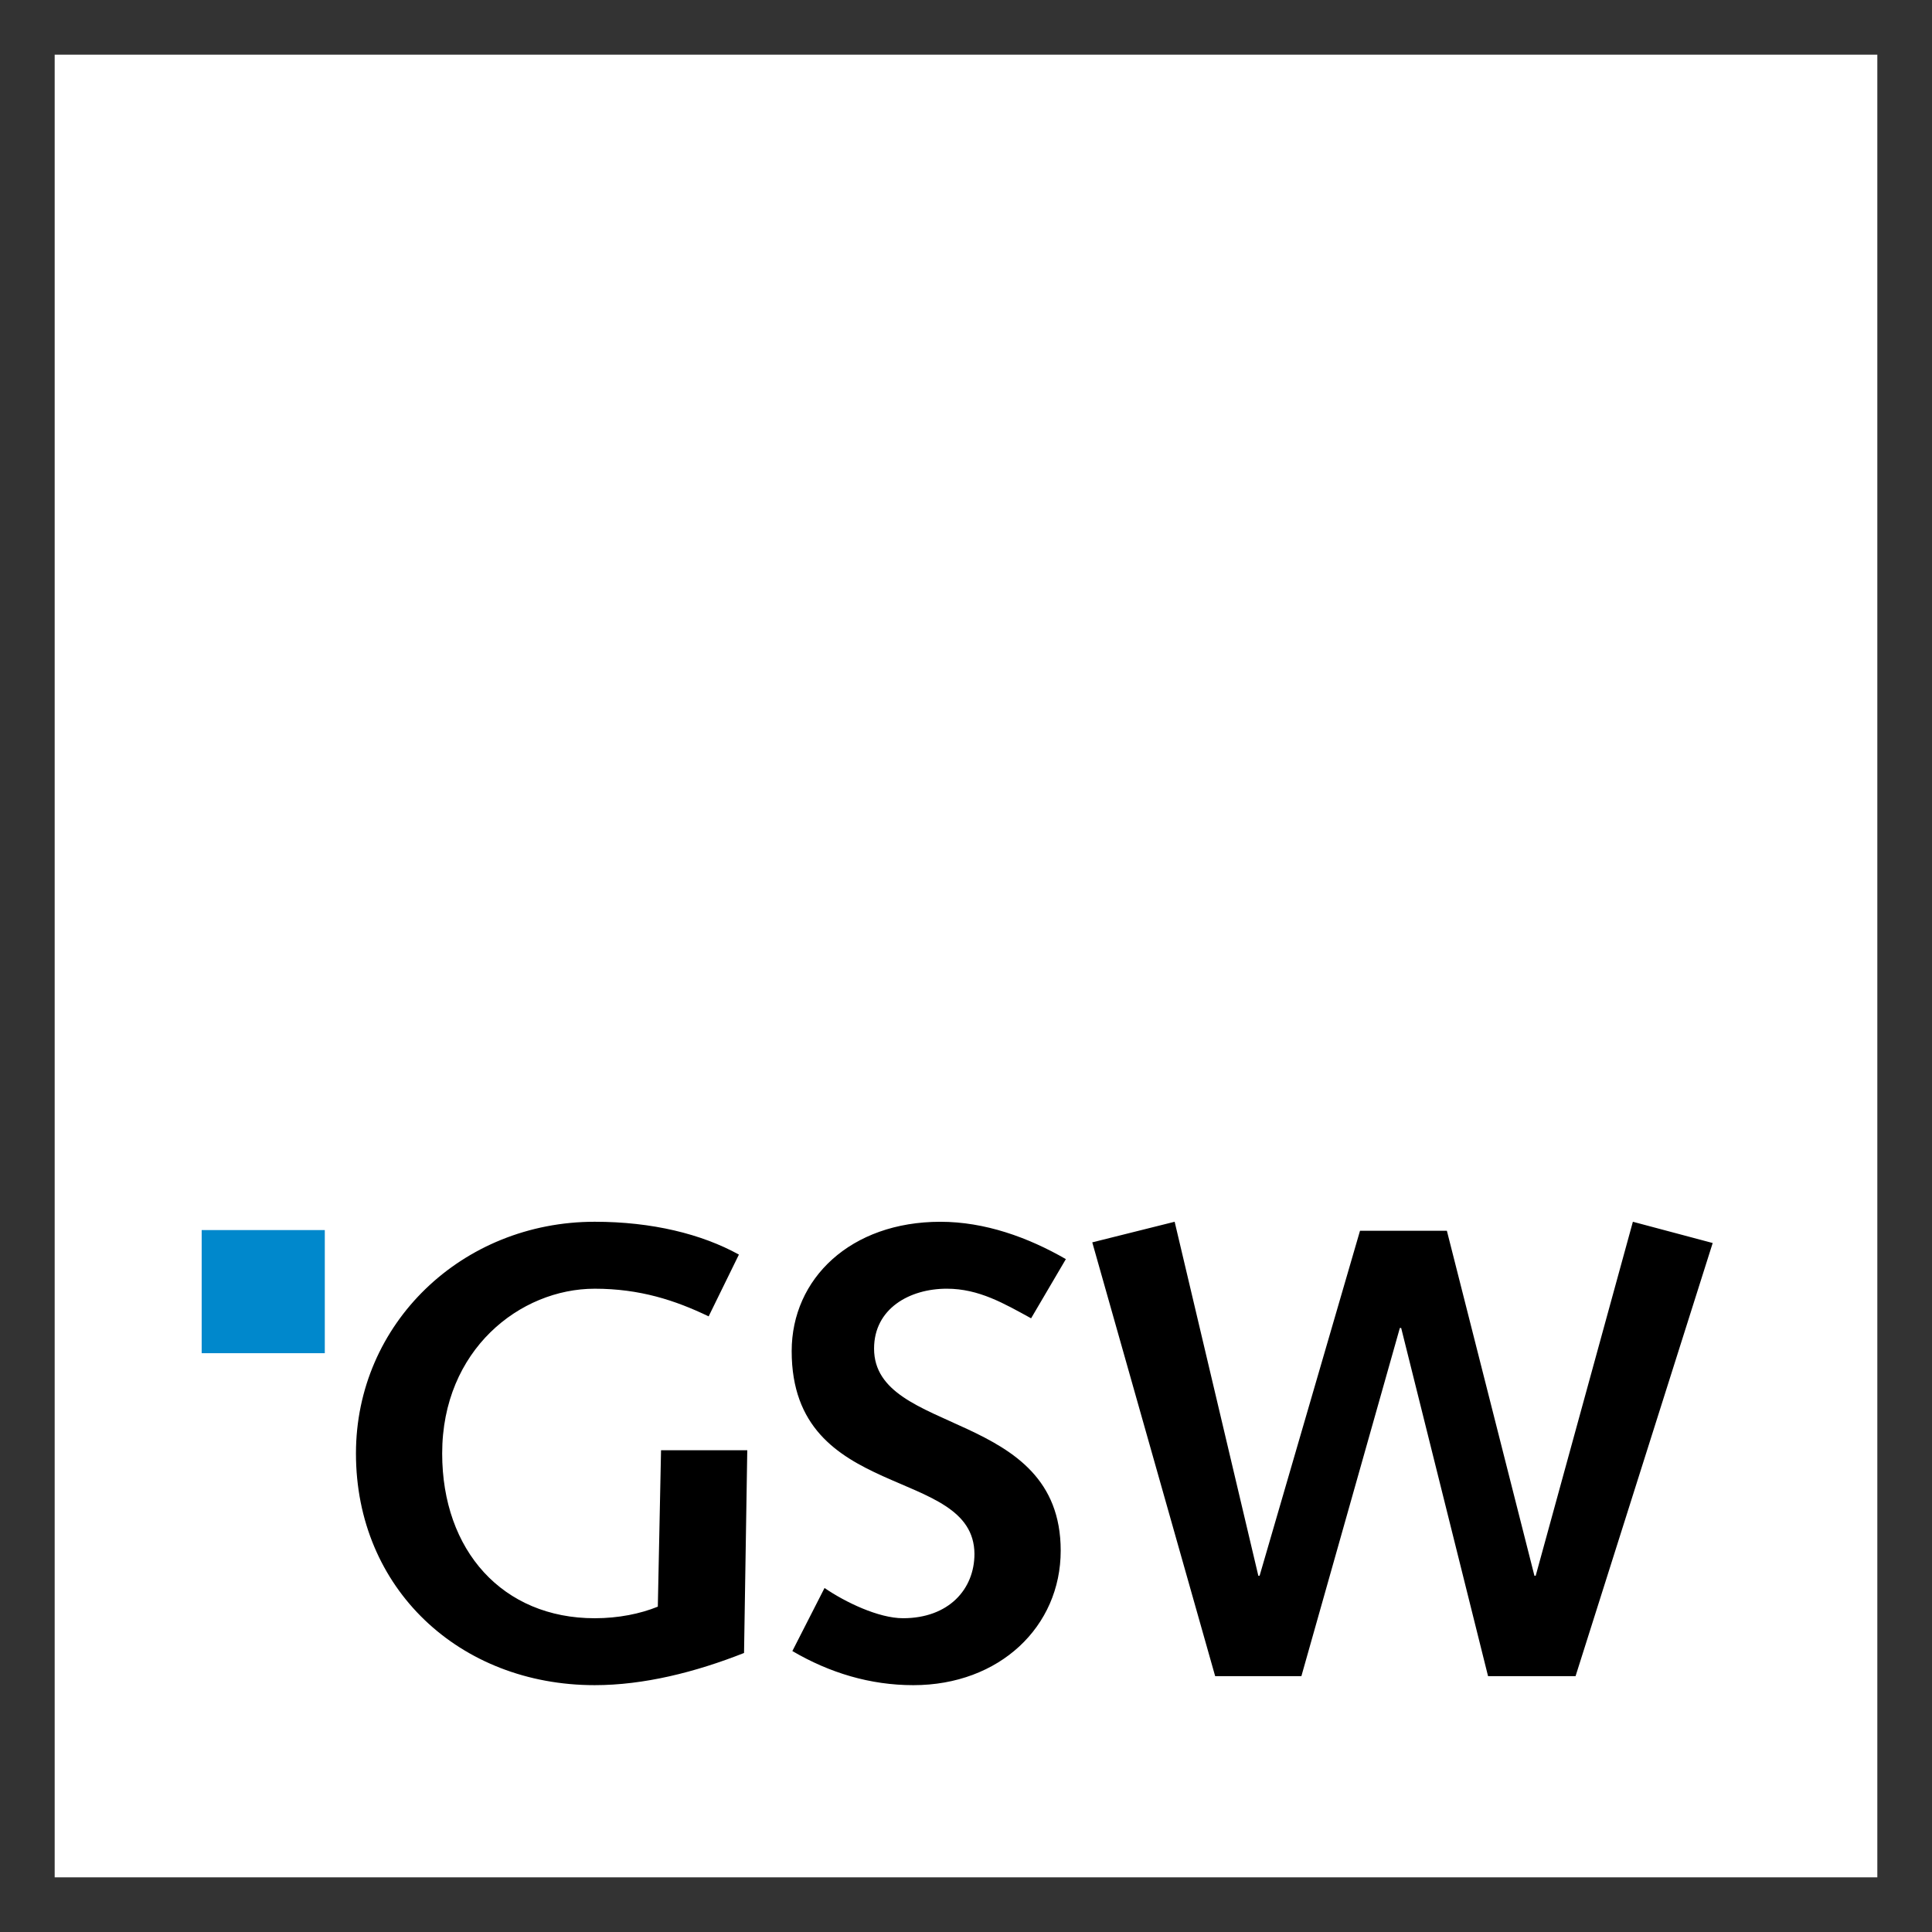 <?xml version="1.0" encoding="UTF-8" standalone="no"?>
<!DOCTYPE svg PUBLIC "-//W3C//DTD SVG 1.1//EN" "http://www.w3.org/Graphics/SVG/1.1/DTD/svg11.dtd">
<!-- Created with Inkscape (http://www.inkscape.org/) by Marsupilami -->
<svg
   xmlns:svg="http://www.w3.org/2000/svg"
   xmlns="http://www.w3.org/2000/svg"
   version="1.1"
   width="768"
   height="768"
   viewBox="-3.295 -3.295 116.433 116.433"
   id="svg15376">
  <rect x="-3.295" y="-3.295" width="116.433" height="116.433" fill="#333333" stroke="none"/>
  <defs
     id="defs15378" />
  <path
     d="m 0,109.843 109.843,0 L 109.843,0 0,0 0,109.843 z"
     id="path15273"
     style="fill:#ffffff;fill-opacity:1;fill-rule:nonzero;stroke:none" />
  <path
     d="m 62.532,71.576 4.964,-1.241 5.043,21.334 0.076,0 6.051,-20.79 5.236,0 5.276,20.79 0.076,0 5.857,-21.334 4.81,1.281 -8.264,26.102 -5.274,0 -5.236,-20.983 -0.079,0 -5.934,20.983 -5.197,0 -7.406,-26.142 z M 46.395,92.405 c 1.241,0.853 3.259,1.823 4.731,1.823 2.752,0 4.305,-1.745 4.305,-3.879 -0.039,-5.353 -11.015,-3.064 -11.015,-12.217 0,-4.384 3.569,-7.796 8.96,-7.796 2.676,0 5.274,0.931 7.564,2.25 l -2.095,3.567 c -1.63,-0.891 -3.143,-1.784 -5.081,-1.784 -2.249,0 -4.383,1.202 -4.383,3.609 0,5.274 11.248,3.606 11.248,12.178 0,4.577 -3.686,8.106 -8.881,8.106 -2.599,0 -5.043,-0.738 -7.291,-2.056 l 1.939,-3.8 z m -9.852,-8.301 5.197,0 -0.195,12.219 c -2.946,1.164 -6.05,1.939 -8.999,1.939 -8.144,0 -14.389,-5.817 -14.389,-13.963 0,-7.836 6.401,-13.964 14.389,-13.964 3.451,0 6.44,0.736 8.69,1.978 l -1.824,3.724 c -2.015,-0.97 -4.15,-1.667 -6.866,-1.667 -4.498,0 -9.193,3.685 -9.193,9.93 0,5.856 3.647,9.929 9.193,9.929 1.435,0 2.755,-0.271 3.803,-0.698 L 36.543,84.104 z"
     id="path15285"
     style="fill:#000000;fill-opacity:1;fill-rule:nonzero;stroke:none" />
  <path
     d="m 16.279,78.256 -7.42,0 0,-7.42 7.42,0 0,7.42 z"
     id="path15287"
     style="fill:#0088cc;fill-opacity:1;fill-rule:nonzero;stroke:none" />
</svg>
<!-- version: 20110311, original size: 109.8425 109.8425, border: 3% -->
